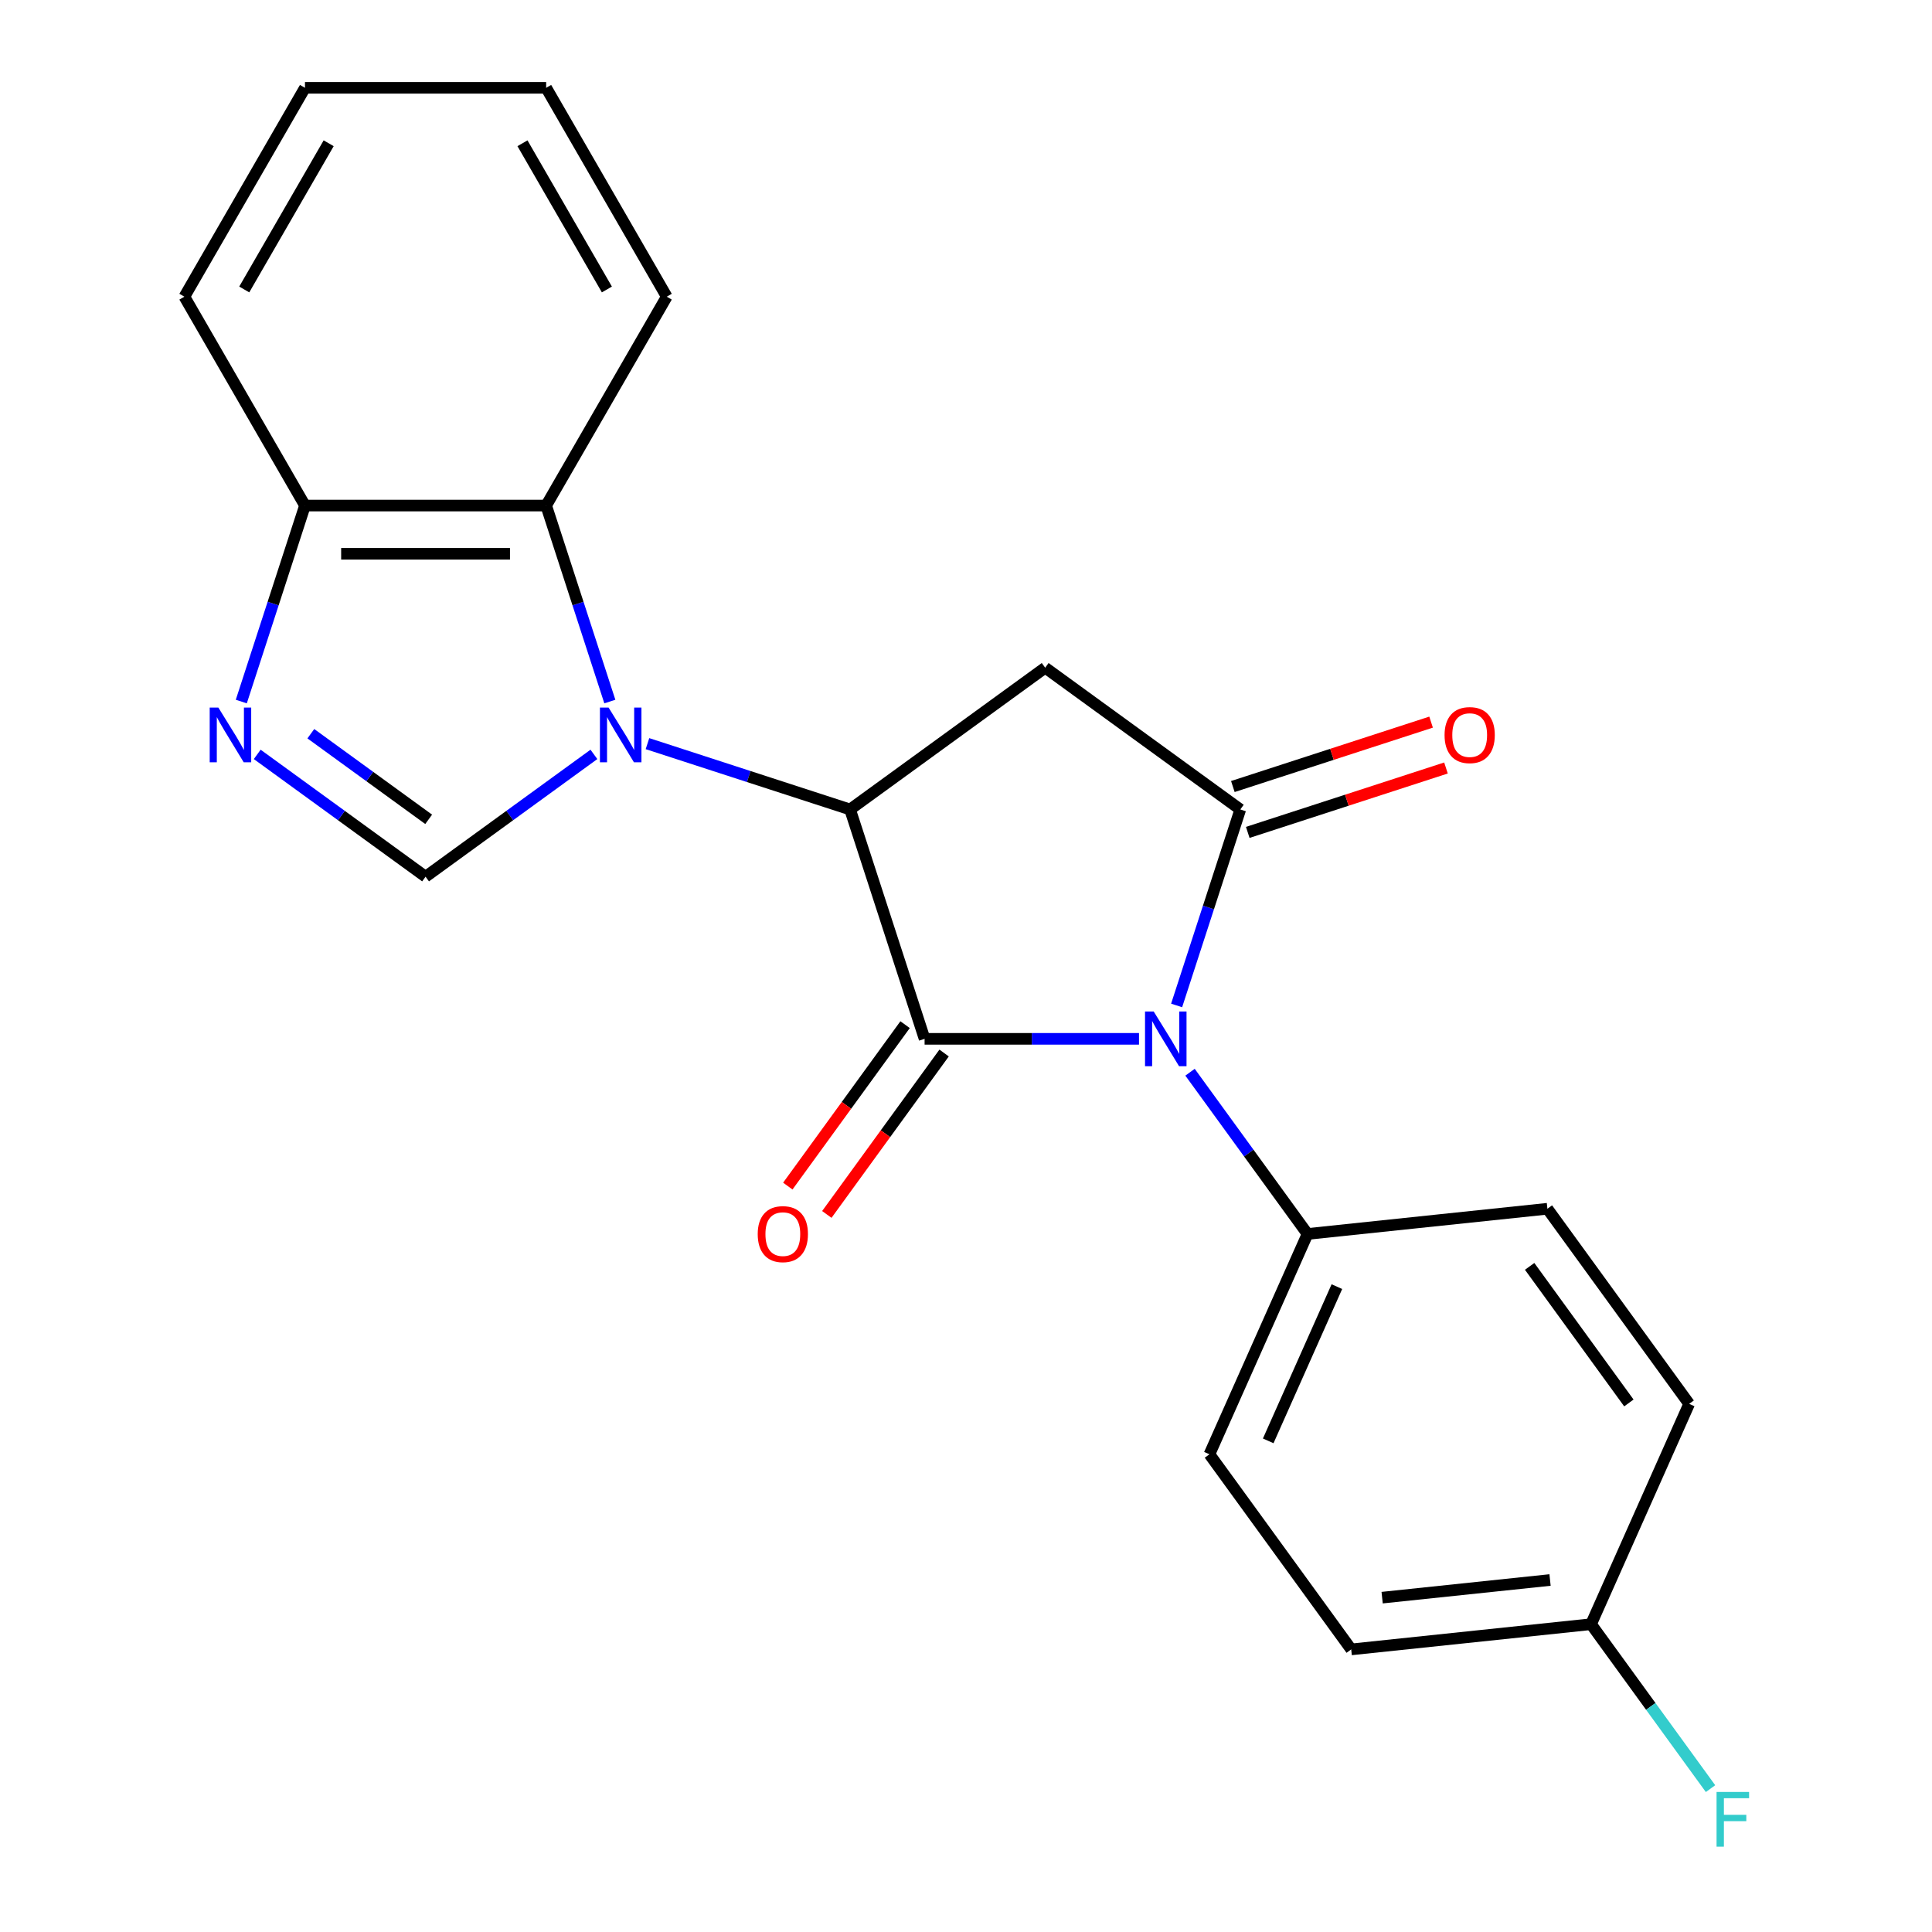 <?xml version='1.0' encoding='iso-8859-1'?>
<svg version='1.1' baseProfile='full'
              xmlns='http://www.w3.org/2000/svg'
                      xmlns:rdkit='http://www.rdkit.org/xml'
                      xmlns:xlink='http://www.w3.org/1999/xlink'
                  xml:space='preserve'
width='1000px' height='1000px' viewBox='0 0 1000 1000'>
<!-- END OF HEADER -->
<rect style='opacity:1.0;fill:#FFFFFF;stroke:none' width='1000' height='1000' x='0' y='0'> </rect>
<path class='bond-0' d='M 589.543,537.701 L 534.056,537.701' style='fill:none;fill-rule:evenodd;stroke:#0000FF;stroke-width:6px;stroke-linecap:butt;stroke-linejoin:miter;stroke-opacity:1' />
<path class='bond-0' d='M 534.056,537.701 L 478.569,537.701' style='fill:none;fill-rule:evenodd;stroke:#000000;stroke-width:6px;stroke-linecap:butt;stroke-linejoin:miter;stroke-opacity:1' />
<path class='bond-3' d='M 609.018,520.42 L 625.499,469.698' style='fill:none;fill-rule:evenodd;stroke:#0000FF;stroke-width:6px;stroke-linecap:butt;stroke-linejoin:miter;stroke-opacity:1' />
<path class='bond-3' d='M 625.499,469.698 L 641.98,418.976' style='fill:none;fill-rule:evenodd;stroke:#000000;stroke-width:6px;stroke-linecap:butt;stroke-linejoin:miter;stroke-opacity:1' />
<path class='bond-8' d='M 615.959,554.982 L 646.369,596.838' style='fill:none;fill-rule:evenodd;stroke:#0000FF;stroke-width:6px;stroke-linecap:butt;stroke-linejoin:miter;stroke-opacity:1' />
<path class='bond-8' d='M 646.369,596.838 L 676.78,638.695' style='fill:none;fill-rule:evenodd;stroke:#000000;stroke-width:6px;stroke-linecap:butt;stroke-linejoin:miter;stroke-opacity:1' />
<path class='bond-2' d='M 478.569,537.701 L 439.993,418.976' style='fill:none;fill-rule:evenodd;stroke:#000000;stroke-width:6px;stroke-linecap:butt;stroke-linejoin:miter;stroke-opacity:1' />
<path class='bond-10' d='M 468.469,530.363 L 438.117,572.14' style='fill:none;fill-rule:evenodd;stroke:#000000;stroke-width:6px;stroke-linecap:butt;stroke-linejoin:miter;stroke-opacity:1' />
<path class='bond-10' d='M 438.117,572.14 L 407.765,613.916' style='fill:none;fill-rule:evenodd;stroke:#FF0000;stroke-width:6px;stroke-linecap:butt;stroke-linejoin:miter;stroke-opacity:1' />
<path class='bond-10' d='M 488.668,545.039 L 458.316,586.815' style='fill:none;fill-rule:evenodd;stroke:#000000;stroke-width:6px;stroke-linecap:butt;stroke-linejoin:miter;stroke-opacity:1' />
<path class='bond-10' d='M 458.316,586.815 L 427.963,628.591' style='fill:none;fill-rule:evenodd;stroke:#FF0000;stroke-width:6px;stroke-linecap:butt;stroke-linejoin:miter;stroke-opacity:1' />
<path class='bond-1' d='M 335.128,384.904 L 387.56,401.94' style='fill:none;fill-rule:evenodd;stroke:#0000FF;stroke-width:6px;stroke-linecap:butt;stroke-linejoin:miter;stroke-opacity:1' />
<path class='bond-1' d='M 387.56,401.94 L 439.993,418.976' style='fill:none;fill-rule:evenodd;stroke:#000000;stroke-width:6px;stroke-linecap:butt;stroke-linejoin:miter;stroke-opacity:1' />
<path class='bond-5' d='M 307.407,390.47 L 263.84,422.123' style='fill:none;fill-rule:evenodd;stroke:#0000FF;stroke-width:6px;stroke-linecap:butt;stroke-linejoin:miter;stroke-opacity:1' />
<path class='bond-5' d='M 263.84,422.123 L 220.274,453.776' style='fill:none;fill-rule:evenodd;stroke:#000000;stroke-width:6px;stroke-linecap:butt;stroke-linejoin:miter;stroke-opacity:1' />
<path class='bond-7' d='M 315.653,363.119 L 299.172,312.397' style='fill:none;fill-rule:evenodd;stroke:#0000FF;stroke-width:6px;stroke-linecap:butt;stroke-linejoin:miter;stroke-opacity:1' />
<path class='bond-7' d='M 299.172,312.397 L 282.691,261.675' style='fill:none;fill-rule:evenodd;stroke:#000000;stroke-width:6px;stroke-linecap:butt;stroke-linejoin:miter;stroke-opacity:1' />
<path class='bond-22' d='M 439.993,418.976 L 540.986,345.6' style='fill:none;fill-rule:evenodd;stroke:#000000;stroke-width:6px;stroke-linecap:butt;stroke-linejoin:miter;stroke-opacity:1' />
<path class='bond-4' d='M 641.98,418.976 L 540.986,345.6' style='fill:none;fill-rule:evenodd;stroke:#000000;stroke-width:6px;stroke-linecap:butt;stroke-linejoin:miter;stroke-opacity:1' />
<path class='bond-11' d='M 645.837,430.849 L 697.139,414.179' style='fill:none;fill-rule:evenodd;stroke:#000000;stroke-width:6px;stroke-linecap:butt;stroke-linejoin:miter;stroke-opacity:1' />
<path class='bond-11' d='M 697.139,414.179 L 748.441,397.51' style='fill:none;fill-rule:evenodd;stroke:#FF0000;stroke-width:6px;stroke-linecap:butt;stroke-linejoin:miter;stroke-opacity:1' />
<path class='bond-11' d='M 638.122,407.104 L 689.424,390.434' style='fill:none;fill-rule:evenodd;stroke:#000000;stroke-width:6px;stroke-linecap:butt;stroke-linejoin:miter;stroke-opacity:1' />
<path class='bond-11' d='M 689.424,390.434 L 740.726,373.765' style='fill:none;fill-rule:evenodd;stroke:#FF0000;stroke-width:6px;stroke-linecap:butt;stroke-linejoin:miter;stroke-opacity:1' />
<path class='bond-6' d='M 220.274,453.776 L 176.708,422.123' style='fill:none;fill-rule:evenodd;stroke:#000000;stroke-width:6px;stroke-linecap:butt;stroke-linejoin:miter;stroke-opacity:1' />
<path class='bond-6' d='M 176.708,422.123 L 133.141,390.47' style='fill:none;fill-rule:evenodd;stroke:#0000FF;stroke-width:6px;stroke-linecap:butt;stroke-linejoin:miter;stroke-opacity:1' />
<path class='bond-6' d='M 221.879,424.082 L 191.383,401.925' style='fill:none;fill-rule:evenodd;stroke:#000000;stroke-width:6px;stroke-linecap:butt;stroke-linejoin:miter;stroke-opacity:1' />
<path class='bond-6' d='M 191.383,401.925 L 160.886,379.768' style='fill:none;fill-rule:evenodd;stroke:#0000FF;stroke-width:6px;stroke-linecap:butt;stroke-linejoin:miter;stroke-opacity:1' />
<path class='bond-24' d='M 124.895,363.119 L 141.376,312.397' style='fill:none;fill-rule:evenodd;stroke:#0000FF;stroke-width:6px;stroke-linecap:butt;stroke-linejoin:miter;stroke-opacity:1' />
<path class='bond-24' d='M 141.376,312.397 L 157.856,261.675' style='fill:none;fill-rule:evenodd;stroke:#000000;stroke-width:6px;stroke-linecap:butt;stroke-linejoin:miter;stroke-opacity:1' />
<path class='bond-9' d='M 282.691,261.675 L 157.856,261.675' style='fill:none;fill-rule:evenodd;stroke:#000000;stroke-width:6px;stroke-linecap:butt;stroke-linejoin:miter;stroke-opacity:1' />
<path class='bond-9' d='M 263.966,286.642 L 176.582,286.642' style='fill:none;fill-rule:evenodd;stroke:#000000;stroke-width:6px;stroke-linecap:butt;stroke-linejoin:miter;stroke-opacity:1' />
<path class='bond-18' d='M 282.691,261.675 L 345.109,153.565' style='fill:none;fill-rule:evenodd;stroke:#000000;stroke-width:6px;stroke-linecap:butt;stroke-linejoin:miter;stroke-opacity:1' />
<path class='bond-12' d='M 676.78,638.695 L 626.005,752.737' style='fill:none;fill-rule:evenodd;stroke:#000000;stroke-width:6px;stroke-linecap:butt;stroke-linejoin:miter;stroke-opacity:1' />
<path class='bond-12' d='M 691.972,665.956 L 656.429,745.786' style='fill:none;fill-rule:evenodd;stroke:#000000;stroke-width:6px;stroke-linecap:butt;stroke-linejoin:miter;stroke-opacity:1' />
<path class='bond-13' d='M 676.78,638.695 L 800.931,625.646' style='fill:none;fill-rule:evenodd;stroke:#000000;stroke-width:6px;stroke-linecap:butt;stroke-linejoin:miter;stroke-opacity:1' />
<path class='bond-19' d='M 157.856,261.675 L 95.439,153.565' style='fill:none;fill-rule:evenodd;stroke:#000000;stroke-width:6px;stroke-linecap:butt;stroke-linejoin:miter;stroke-opacity:1' />
<path class='bond-16' d='M 626.005,752.737 L 699.381,853.731' style='fill:none;fill-rule:evenodd;stroke:#000000;stroke-width:6px;stroke-linecap:butt;stroke-linejoin:miter;stroke-opacity:1' />
<path class='bond-15' d='M 800.931,625.646 L 874.307,726.639' style='fill:none;fill-rule:evenodd;stroke:#000000;stroke-width:6px;stroke-linecap:butt;stroke-linejoin:miter;stroke-opacity:1' />
<path class='bond-15' d='M 791.738,655.47 L 843.102,726.166' style='fill:none;fill-rule:evenodd;stroke:#000000;stroke-width:6px;stroke-linecap:butt;stroke-linejoin:miter;stroke-opacity:1' />
<path class='bond-14' d='M 823.532,840.682 L 874.307,726.639' style='fill:none;fill-rule:evenodd;stroke:#000000;stroke-width:6px;stroke-linecap:butt;stroke-linejoin:miter;stroke-opacity:1' />
<path class='bond-17' d='M 823.532,840.682 L 854.449,883.236' style='fill:none;fill-rule:evenodd;stroke:#000000;stroke-width:6px;stroke-linecap:butt;stroke-linejoin:miter;stroke-opacity:1' />
<path class='bond-17' d='M 854.449,883.236 L 885.367,925.791' style='fill:none;fill-rule:evenodd;stroke:#33CCCC;stroke-width:6px;stroke-linecap:butt;stroke-linejoin:miter;stroke-opacity:1' />
<path class='bond-23' d='M 823.532,840.682 L 699.381,853.731' style='fill:none;fill-rule:evenodd;stroke:#000000;stroke-width:6px;stroke-linecap:butt;stroke-linejoin:miter;stroke-opacity:1' />
<path class='bond-23' d='M 802.299,817.809 L 715.394,826.943' style='fill:none;fill-rule:evenodd;stroke:#000000;stroke-width:6px;stroke-linecap:butt;stroke-linejoin:miter;stroke-opacity:1' />
<path class='bond-20' d='M 345.109,153.565 L 282.691,45.455' style='fill:none;fill-rule:evenodd;stroke:#000000;stroke-width:6px;stroke-linecap:butt;stroke-linejoin:miter;stroke-opacity:1' />
<path class='bond-20' d='M 314.124,149.832 L 270.432,74.155' style='fill:none;fill-rule:evenodd;stroke:#000000;stroke-width:6px;stroke-linecap:butt;stroke-linejoin:miter;stroke-opacity:1' />
<path class='bond-25' d='M 95.439,153.565 L 157.856,45.455' style='fill:none;fill-rule:evenodd;stroke:#000000;stroke-width:6px;stroke-linecap:butt;stroke-linejoin:miter;stroke-opacity:1' />
<path class='bond-25' d='M 126.424,149.832 L 170.116,74.155' style='fill:none;fill-rule:evenodd;stroke:#000000;stroke-width:6px;stroke-linecap:butt;stroke-linejoin:miter;stroke-opacity:1' />
<path class='bond-21' d='M 282.691,45.455 L 157.856,45.455' style='fill:none;fill-rule:evenodd;stroke:#000000;stroke-width:6px;stroke-linecap:butt;stroke-linejoin:miter;stroke-opacity:1' />
<path  class='atom-0' d='M 597.144 523.541
L 606.424 538.541
Q 607.344 540.021, 608.824 542.701
Q 610.304 545.381, 610.384 545.541
L 610.384 523.541
L 614.144 523.541
L 614.144 551.861
L 610.264 551.861
L 600.304 535.461
Q 599.144 533.541, 597.904 531.341
Q 596.704 529.141, 596.344 528.461
L 596.344 551.861
L 592.664 551.861
L 592.664 523.541
L 597.144 523.541
' fill='#0000FF'/>
<path  class='atom-2' d='M 315.007 366.24
L 324.287 381.24
Q 325.207 382.72, 326.687 385.4
Q 328.167 388.08, 328.247 388.24
L 328.247 366.24
L 332.007 366.24
L 332.007 394.56
L 328.127 394.56
L 318.167 378.16
Q 317.007 376.24, 315.767 374.04
Q 314.567 371.84, 314.207 371.16
L 314.207 394.56
L 310.527 394.56
L 310.527 366.24
L 315.007 366.24
' fill='#0000FF'/>
<path  class='atom-7' d='M 113.02 366.24
L 122.3 381.24
Q 123.22 382.72, 124.7 385.4
Q 126.18 388.08, 126.26 388.24
L 126.26 366.24
L 130.02 366.24
L 130.02 394.56
L 126.14 394.56
L 116.18 378.16
Q 115.02 376.24, 113.78 374.04
Q 112.58 371.84, 112.22 371.16
L 112.22 394.56
L 108.54 394.56
L 108.54 366.24
L 113.02 366.24
' fill='#0000FF'/>
<path  class='atom-11' d='M 392.193 638.775
Q 392.193 631.975, 395.553 628.175
Q 398.913 624.375, 405.193 624.375
Q 411.473 624.375, 414.833 628.175
Q 418.193 631.975, 418.193 638.775
Q 418.193 645.655, 414.793 649.575
Q 411.393 653.455, 405.193 653.455
Q 398.953 653.455, 395.553 649.575
Q 392.193 645.695, 392.193 638.775
M 405.193 650.255
Q 409.513 650.255, 411.833 647.375
Q 414.193 644.455, 414.193 638.775
Q 414.193 633.215, 411.833 630.415
Q 409.513 627.575, 405.193 627.575
Q 400.873 627.575, 398.513 630.375
Q 396.193 633.175, 396.193 638.775
Q 396.193 644.495, 398.513 647.375
Q 400.873 650.255, 405.193 650.255
' fill='#FF0000'/>
<path  class='atom-12' d='M 747.705 380.48
Q 747.705 373.68, 751.065 369.88
Q 754.425 366.08, 760.705 366.08
Q 766.985 366.08, 770.345 369.88
Q 773.705 373.68, 773.705 380.48
Q 773.705 387.36, 770.305 391.28
Q 766.905 395.16, 760.705 395.16
Q 754.465 395.16, 751.065 391.28
Q 747.705 387.4, 747.705 380.48
M 760.705 391.96
Q 765.025 391.96, 767.345 389.08
Q 769.705 386.16, 769.705 380.48
Q 769.705 374.92, 767.345 372.12
Q 765.025 369.28, 760.705 369.28
Q 756.385 369.28, 754.025 372.08
Q 751.705 374.88, 751.705 380.48
Q 751.705 386.2, 754.025 389.08
Q 756.385 391.96, 760.705 391.96
' fill='#FF0000'/>
<path  class='atom-18' d='M 888.488 927.515
L 905.328 927.515
L 905.328 930.755
L 892.288 930.755
L 892.288 939.355
L 903.888 939.355
L 903.888 942.635
L 892.288 942.635
L 892.288 955.835
L 888.488 955.835
L 888.488 927.515
' fill='#33CCCC'/>
</svg>
